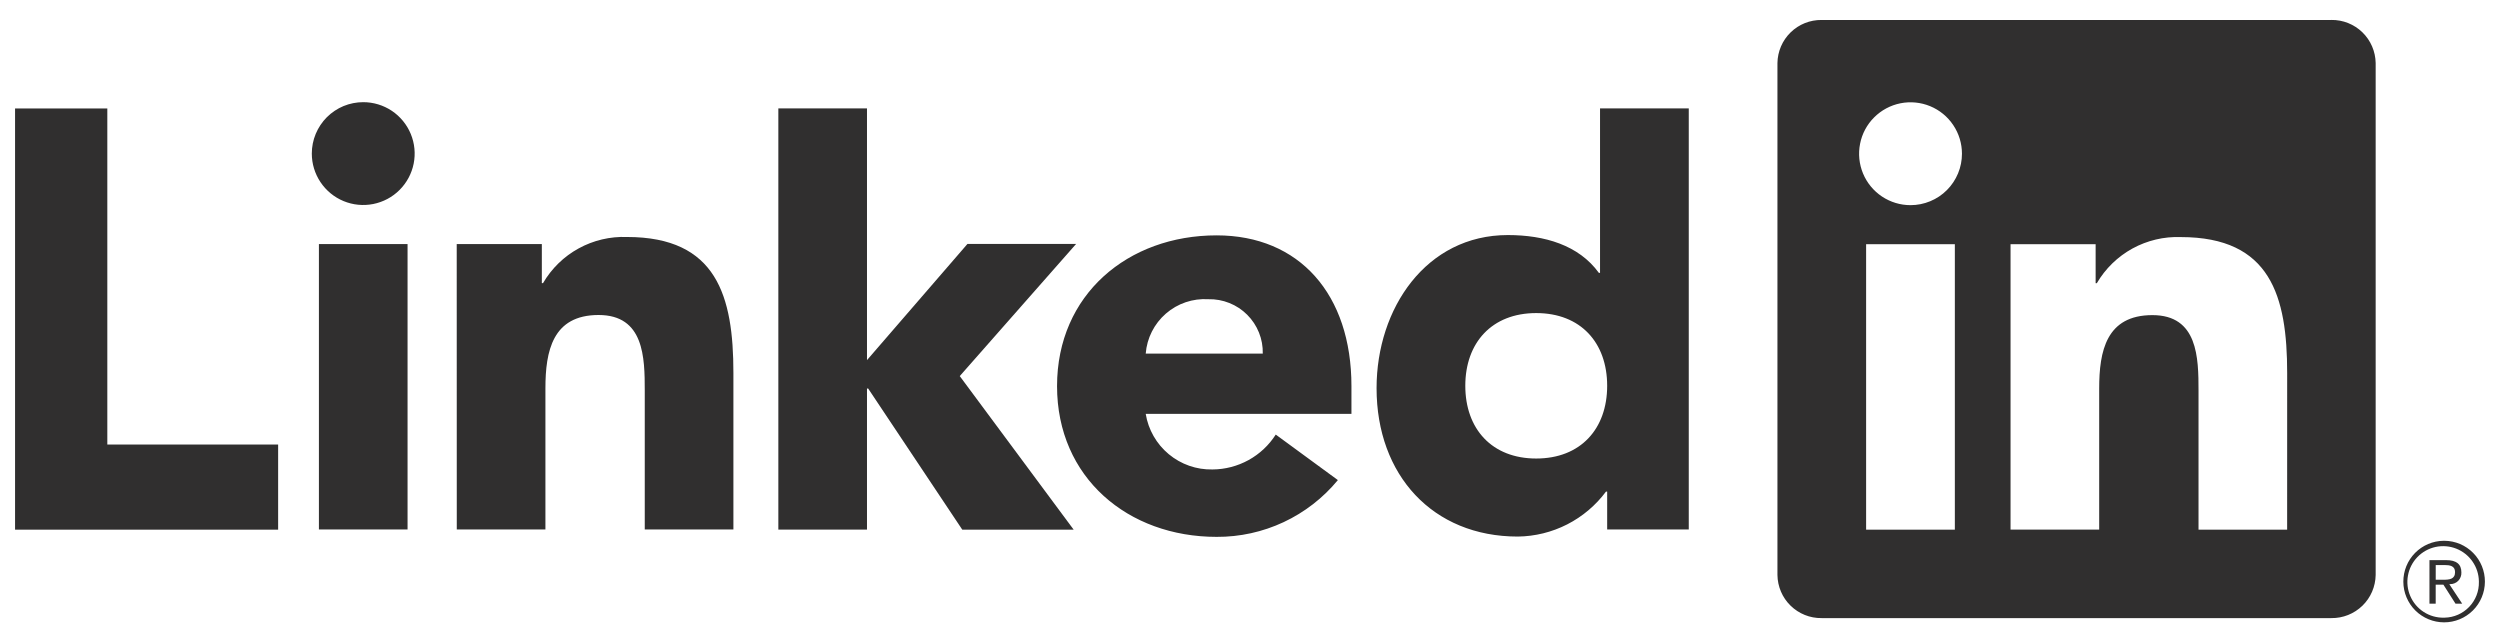 <svg width="83" height="21" viewBox="0 0 83 21" fill="none" xmlns="http://www.w3.org/2000/svg">
<path d="M81.347 19.393C81.397 19.394 81.447 19.384 81.493 19.364C81.54 19.345 81.582 19.316 81.617 19.279C81.651 19.243 81.678 19.2 81.695 19.152C81.713 19.105 81.72 19.055 81.718 19.004C81.718 18.728 81.551 18.596 81.21 18.596H80.658V20.041H80.865V19.411H81.12L81.126 19.419L81.522 20.041H81.744L81.318 19.397L81.347 19.393ZM81.107 19.248H80.866V18.76H81.171C81.329 18.76 81.508 18.786 81.508 18.992C81.508 19.23 81.326 19.248 81.105 19.248M0.5 3.6H3.563V14.758H9.234V17.585H0.5V3.6ZM10.588 8.103H13.531V17.579H10.588V8.103ZM12.06 3.392C12.397 3.392 12.727 3.492 13.008 3.679C13.289 3.867 13.508 4.134 13.637 4.446C13.766 4.758 13.8 5.101 13.734 5.432C13.668 5.763 13.505 6.067 13.266 6.306C13.028 6.545 12.723 6.707 12.392 6.773C12.061 6.839 11.718 6.805 11.406 6.676C11.094 6.547 10.828 6.328 10.64 6.047C10.452 5.766 10.352 5.436 10.352 5.099C10.352 4.874 10.396 4.652 10.482 4.445C10.568 4.238 10.694 4.05 10.852 3.891C11.011 3.733 11.199 3.607 11.406 3.521C11.614 3.436 11.835 3.392 12.06 3.392ZM25.841 3.598H28.784V11.956L32.119 8.099H35.727L31.864 12.486L35.645 17.584H31.947L28.823 12.899H28.784V17.583H25.841L25.841 3.598ZM15.163 8.104H17.989V9.399H18.029C18.311 8.915 18.719 8.517 19.21 8.248C19.701 7.978 20.256 7.847 20.815 7.868C23.799 7.868 24.349 9.831 24.349 12.382V17.579H21.406V12.972C21.406 11.872 21.386 10.458 19.873 10.458C18.344 10.458 18.108 11.656 18.108 12.892V17.578H15.165L15.163 8.104Z" fill="#302F2F"/>
<path d="M41.924 11.739C41.93 11.501 41.887 11.263 41.798 11.042C41.709 10.82 41.576 10.619 41.407 10.45C41.238 10.281 41.037 10.148 40.815 10.06C40.593 9.971 40.356 9.928 40.117 9.934C39.603 9.902 39.097 10.073 38.708 10.411C38.319 10.749 38.078 11.226 38.038 11.739H41.924ZM44.417 15.939C43.928 16.532 43.313 17.009 42.617 17.335C41.921 17.661 41.161 17.828 40.392 17.824C37.45 17.824 35.094 15.86 35.094 12.819C35.094 9.777 37.45 7.814 40.392 7.814C43.143 7.814 44.868 9.775 44.868 12.819V13.741H38.038C38.123 14.264 38.394 14.739 38.802 15.078C39.209 15.417 39.725 15.598 40.255 15.586C40.674 15.584 41.086 15.476 41.453 15.274C41.819 15.072 42.13 14.781 42.355 14.428L44.417 15.939ZM51.002 10.394C49.53 10.394 48.648 11.377 48.648 12.808C48.648 14.239 49.53 15.223 51.002 15.223C52.473 15.223 53.358 14.242 53.358 12.808C53.358 11.374 52.475 10.394 51.002 10.394ZM56.067 17.578H53.358V16.322H53.318C52.978 16.779 52.537 17.151 52.03 17.41C51.522 17.669 50.962 17.807 50.392 17.814C47.565 17.814 45.702 15.773 45.702 12.887C45.702 10.237 47.35 7.804 50.06 7.804C51.278 7.804 52.415 8.137 53.083 9.06H53.121V3.598H56.067L56.067 17.578ZM75.933 17.584H72.991V12.975C72.991 11.877 72.971 10.462 71.46 10.462C69.927 10.462 69.693 11.659 69.693 12.895V17.583H66.75V8.107H69.575V9.402H69.615C69.897 8.919 70.306 8.521 70.797 8.251C71.288 7.982 71.842 7.85 72.402 7.871C75.385 7.871 75.934 9.833 75.934 12.385L75.933 17.584ZM63.43 6.811C63.092 6.812 62.762 6.711 62.481 6.524C62.2 6.336 61.981 6.07 61.852 5.758C61.723 5.446 61.689 5.102 61.755 4.771C61.82 4.44 61.983 4.135 62.222 3.897C62.461 3.658 62.765 3.495 63.096 3.429C63.427 3.363 63.771 3.397 64.083 3.526C64.395 3.655 64.662 3.874 64.849 4.155C65.037 4.436 65.137 4.766 65.137 5.104C65.137 5.328 65.093 5.55 65.007 5.757C64.921 5.964 64.796 6.152 64.637 6.311C64.479 6.47 64.29 6.596 64.083 6.681C63.876 6.767 63.654 6.811 63.43 6.811ZM64.901 17.584H61.955V8.107H64.901V17.584ZM77.4 0.663H60.477C60.093 0.659 59.722 0.807 59.448 1.076C59.173 1.344 59.016 1.711 59.011 2.095V19.088C59.016 19.473 59.172 19.84 59.447 20.108C59.722 20.377 60.092 20.526 60.477 20.521H77.4C77.785 20.526 78.157 20.378 78.433 20.109C78.709 19.841 78.866 19.474 78.872 19.088V2.094C78.866 1.709 78.708 1.342 78.432 1.073C78.156 0.805 77.785 0.657 77.4 0.662M81.132 17.954C80.774 17.957 80.432 18.102 80.18 18.357C79.929 18.612 79.789 18.956 79.791 19.314C79.792 19.672 79.936 20.015 80.189 20.268C80.443 20.52 80.787 20.662 81.145 20.662C81.503 20.662 81.846 20.52 82.1 20.268C82.354 20.015 82.497 19.672 82.499 19.314C82.501 18.956 82.361 18.612 82.109 18.357C81.858 18.102 81.516 17.957 81.158 17.954H81.132ZM81.132 20.507C80.897 20.511 80.666 20.445 80.469 20.318C80.271 20.191 80.116 20.008 80.023 19.792C79.929 19.577 79.902 19.339 79.944 19.108C79.986 18.876 80.095 18.663 80.258 18.494C80.422 18.325 80.632 18.209 80.861 18.159C81.091 18.11 81.33 18.129 81.548 18.215C81.767 18.302 81.955 18.451 82.088 18.644C82.222 18.837 82.296 19.065 82.299 19.3V19.32C82.306 19.628 82.19 19.926 81.977 20.148C81.764 20.371 81.471 20.5 81.163 20.506H81.132" fill="#302F2F"/>
</svg>
